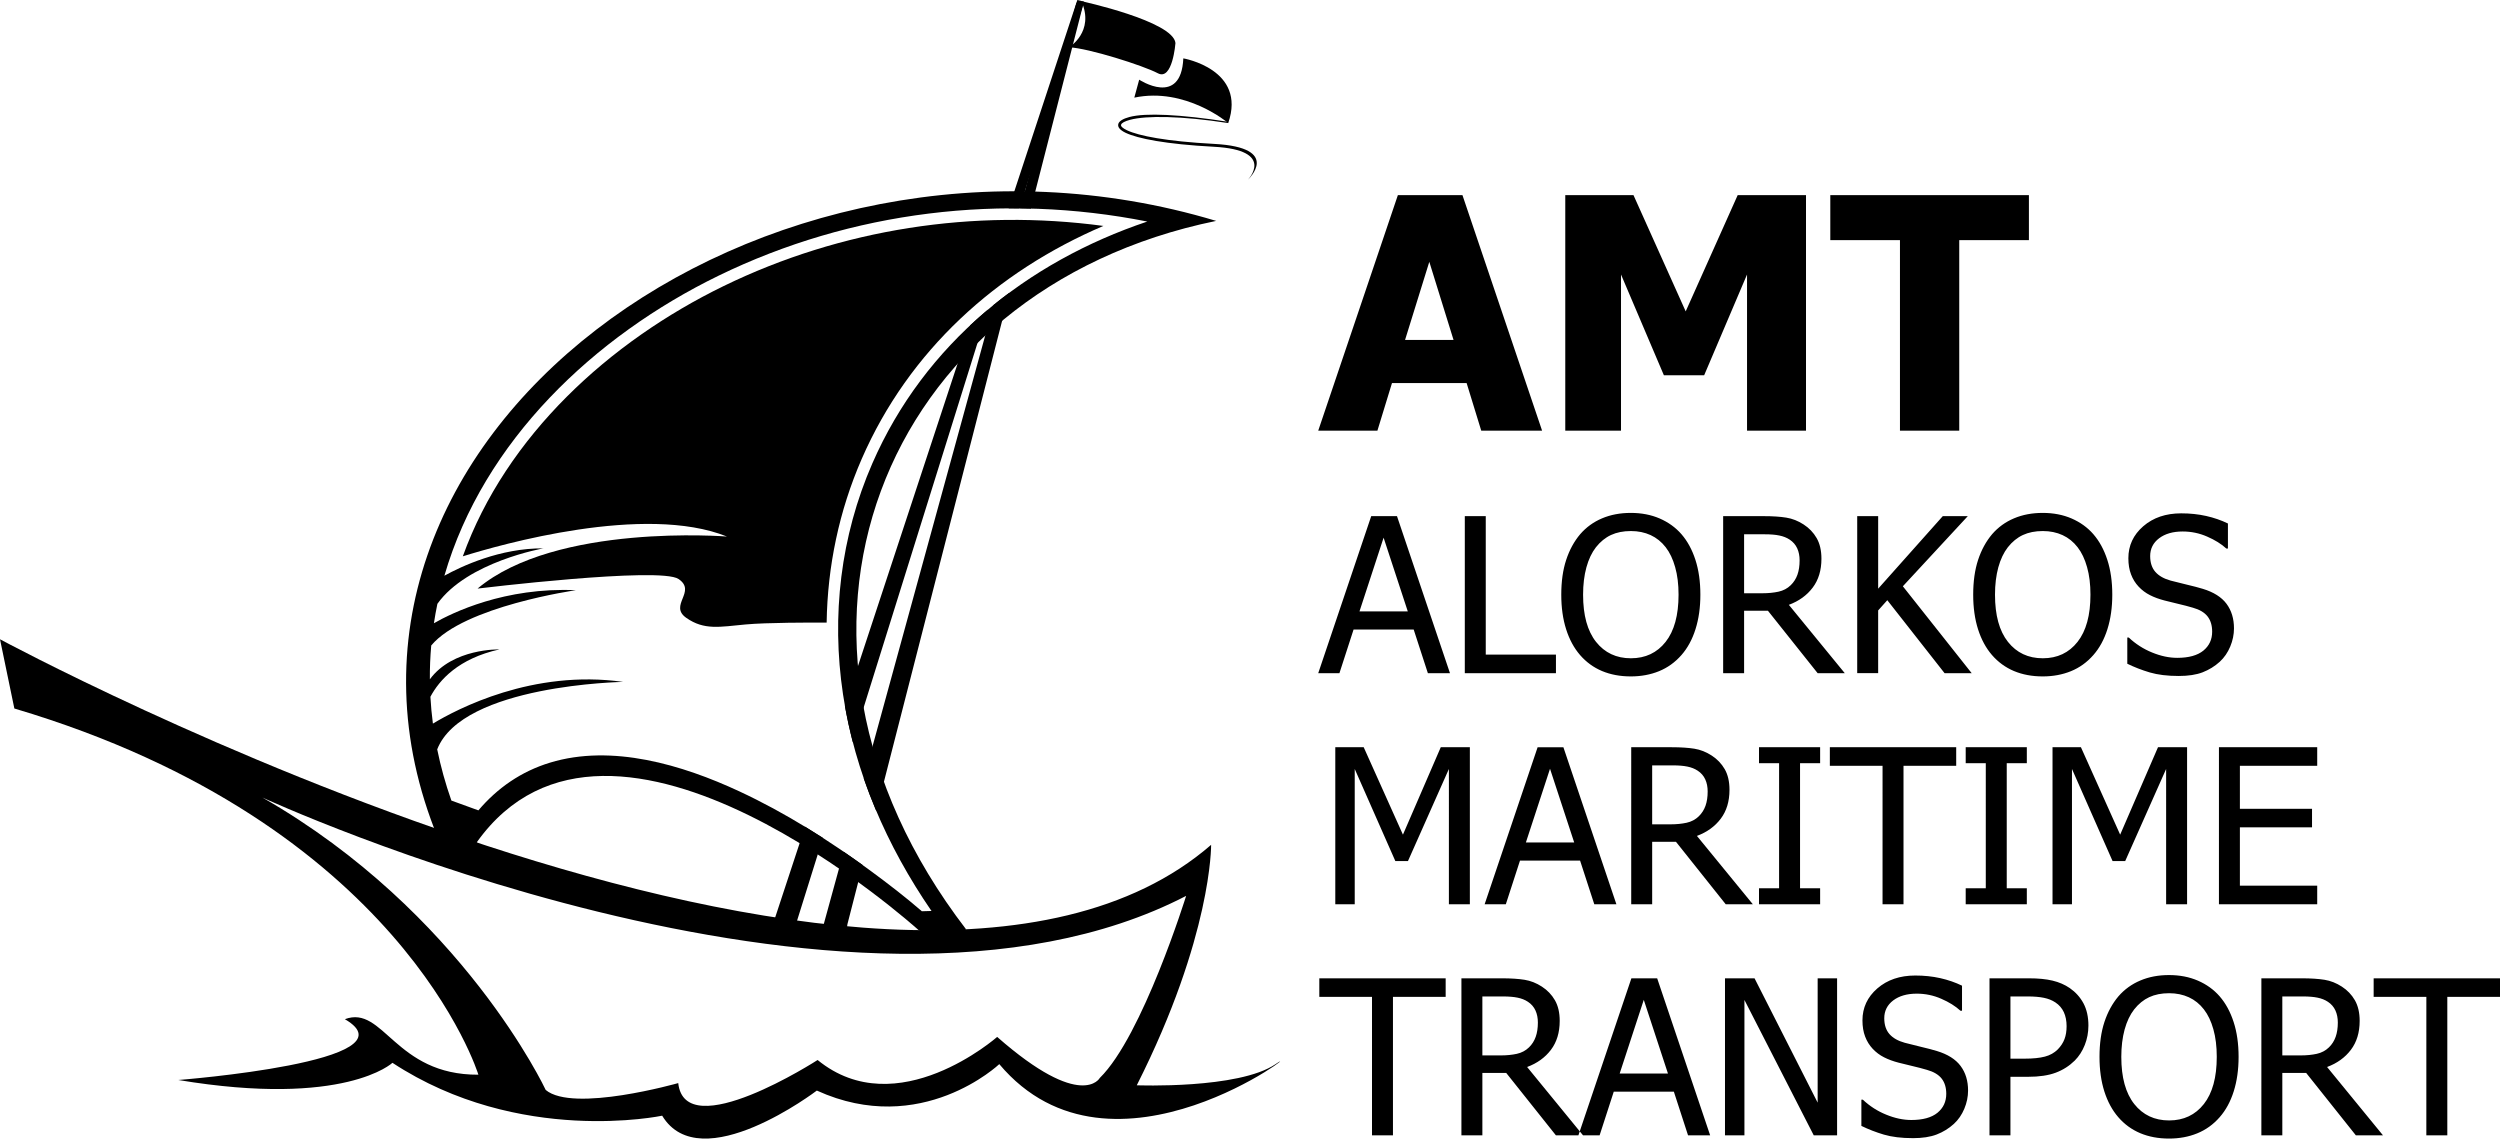 <svg xmlns="http://www.w3.org/2000/svg" xml:space="preserve" fill-rule="evenodd" clip-rule="evenodd" image-rendering="optimizeQuality" shape-rendering="geometricPrecision" text-rendering="geometricPrecision" viewBox="0 0 204017 92917"><defs/><g id="Layer_x0020_1"><g id="_2800182436464"><path d="M88469 137 87919 0l-5601 17005c294-2 588-1 882 1L88469 137zm-9294 26410L68948 57598c177 1001 393 1991 648 2968l11024-35298c-493 413-975 840-1445 1279zM65698 67466l-2885 8759 2065 147 170-1246 2107-6747c-481-310-967-615-1457-913z" class="fil0"/><path d="m88401 354-550-137-4605 16790c294 3 588 7 882 15L88401 354zm-7316 24530L70488 63516c312 907 657 1802 1031 2685l10848-42310c-435 322-862 652-1282 993zM68846 69503l-1926 7020 2065 147 170-1246 1239-4833c-510-368-1027-731-1548-1088z" class="fil0"/><path d="M35734 68371C22528 36118 62177 6877 99249 18027c-27407 5617-38758 33898-20410 57811l-1705 1074-2167-1005s-25051-22669-36067-7158l1757 1397-3547-1587-1376-188zm-407-9319c1958-1184 8161-4450 15524-3403 0 0-13107 222-15172 5505 286 1404 672 2798 1157 4177l2204 801c1555-1833 3494-3177 5842-3894 5060-1544 10804 182 15429 2331 3767 1750 7383 4033 10728 6491 1411 1037 2855 2147 4190 3304l786-22c-3645-5304-6258-11275-7220-17681-961-6397-199-12898 2391-18838 4266-9785 12618-16444 22441-19743-11772-2339-24133-868-34992 4421-10103 4921-19174 13464-22370 24481 1366-754 4541-2259 8082-2232 0 0-6209 1091-8653 4526-110 528-205 1056-285 1585 1499-859 5793-2957 11590-2696 0 0-9130 1300-11808 4510-81 921-119 1842-112 2760 1876-2546 5672-2438 5672-2438-3338 746-4901 2498-5628 3865 41 732 109 1462 204 2190z" class="fil0"/><path d="M90044 18437c-10549-1419-21386 229-30997 4910-9290 4525-17724 12188-21278 22052 3064-958 14847-4315 21557-1614 0 0-13958-1122-20352 4246 0 0 14886-1806 16399-781 1513 1026-829 2148 635 3173s2733 732 4832 537c1711-159 5339-159 6620-154 69-4579 1013-9115 2863-13359 3863-8858 11020-15294 19721-19010zM0 52168s72857 39304 98836 16776c0 0 82 7431-6067 19623 0 0 8307 324 11328-1727 3021-2050-13282 11022-22549 0 0 0-6365 6042-14889 2158 0 0-9493 7229-12622 2050 0 0-11652 2482-22010-4315 0 0-3884 3668-17478 1402 0 0 19528-1510 13594-4963 3171-1185 4070 4568 10897 4531 0 0-6258-20499-37869-29885L0 52168zm21416 12916s48003 22202 75380 8026c0 0-3557 11440-7046 14859 0 0-1466 2721-8374-3350 0 0-8164 7188-14654 1884 0 0-10816 6979-11374 1884 0 0-8583 2443-10816 559 0 0-6769-14515-23116-23862zM88249 95s7499 1628 7676 3418c0 0-233 3101-1436 2466-1204-635-5649-2043-7248-2121 0 0 2115-1257 1008-3763zm8318 4668s5185 889 3664 5280c0 0-3471-2955-7664-2075l398-1466s3420 2260 3602-1739z" class="fil0"/><path fill-rule="nonzero" d="M101836 14668c7-7 2321-2419-2773-2691-3919-208-6229-670-7207-1140-479-230-668-482-593-728 68-225 378-420 903-560 1333-356 4140-214 8022 385l42 109c-3848-594-6696-617-8003-267-442 118-696 257-740 401-36 124 114 278 470 449 955 459 3232 910 7118 1117 5603 298 2769 2917 2761 2925z"/><path d="m107577 54935 4324-12814h2103l4324 12814h-1804l-1157-3560h-4906l-1154 3560h-1730zm7308-5041-1974-6016-1968 6016h3942zm12091 5041h-7438V42121h1710v11298h5728v1516zm10244-11339c487 561 866 1257 1137 2088 270 832 405 1781 405 2847 0 1040-132 1977-397 2814-264 838-646 1540-1145 2110-523 596-1134 1034-1833 1319-697 284-1466 426-2304 426-869 0-1650-147-2344-438-696-294-1295-729-1795-1307-493-570-872-1270-1136-2101-265-831-397-1771-397-2823 0-1078 132-2024 400-2838 267-814 649-1513 1142-2097 494-570 1090-1002 1789-1296 699-296 1478-443 2341-443 873 0 1660 152 2359 455 703 306 1296 731 1778 1284zm-238 4935c0-846-91-1595-277-2247-182-655-440-1196-772-1625-341-440-749-769-1228-990-479-220-1016-332-1613-332-619 0-1163 109-1624 323-461 215-870 547-1228 999-338 435-596 981-778 1639-180 661-271 1405-271 2233 0 1677 353 2961 1058 3851 708 890 1654 1337 2843 1337 1187 0 2133-447 2835-1337s1055-2174 1055-3851zm13563 6404h-2213l-4056-5094h-1945v5094h-1710V42121h3305c734 0 1349 41 1845 121 496 79 969 267 1416 558 446 288 802 658 1063 1110 262 455 391 1017 391 1689 0 940-238 1728-714 2356-476 632-1125 1099-1945 1404l4563 5576zm-3684-9201c0-373-65-702-197-990-132-287-335-522-611-705-241-161-523-273-843-337-320-68-720-100-1196-100h-1683v4812h1495c488 0 926-45 1316-130 388-85 723-261 996-529 247-240 429-525 547-857 117-332 176-720 176-1164zm14041 9201h-2211l-4674-5955-746 835v5120h-1710V42121h1710v5919l5273-5919h2041l-5299 5723 5616 7091zm9932-11339c488 561 867 1257 1137 2088 271 832 406 1781 406 2847 0 1040-133 1977-397 2814-264 838-646 1540-1146 2110-522 596-1133 1034-1833 1319-696 284-1466 426-2303 426-869 0-1651-147-2344-438-696-294-1295-729-1795-1307-493-570-872-1270-1137-2101-264-831-396-1771-396-2823 0-1078 132-2024 399-2838 268-814 650-1513 1143-2097 493-570 1090-1002 1789-1296 699-296 1478-443 2341-443 873 0 1660 152 2359 455 702 306 1296 731 1777 1284zm-238 4935c0-846-91-1595-276-2247-182-655-440-1196-772-1625-341-440-749-769-1228-990-479-220-1017-332-1613-332-620 0-1163 109-1624 323-462 215-870 547-1228 999-338 435-597 981-779 1639-179 661-270 1405-270 2233 0 1677 352 2961 1058 3851 707 890 1653 1337 2843 1337 1187 0 2133-447 2835-1337s1054-2174 1054-3851zm7209 6633c-928 0-1718-97-2367-288-653-194-1263-431-1836-711v-2138h120c561 526 1196 934 1907 1222 708 291 1392 435 2050 435 937 0 1648-197 2130-588 479-393 719-908 719-1548 0-511-126-925-376-1246-252-320-652-558-1198-710-397-115-758-212-1084-285-326-74-737-177-1231-303-441-115-837-258-1187-438-349-176-658-408-928-696-264-282-470-611-614-993-147-382-220-822-220-1322 0-1037 405-1906 1213-2608 811-703 1842-1055 3099-1055 717 0 1395 70 2036 214 640 144 1231 350 1777 614v2045h-129c-405-373-928-699-1566-975-634-279-1301-417-2000-417-794 0-1431 185-1919 552-487 370-731 855-731 1457 0 540 144 972 429 1295 285 321 699 553 1239 703 362 96 805 208 1325 331 523 124 955 235 1299 341 884 268 1530 676 1936 1219 408 547 611 1217 611 2013 0 499-103 993-306 1480-203 488-488 902-855 1240-411 373-878 658-1398 861-517 199-1166 299-1945 299zm-57855 18629h-1710V62753l-3340 7515h-1031l-3314-7515v11040h-1586V60979h2318l3202 7135 3087-7135h2374v12814zm1207 0 4324-12814h2103l4325 12814h-1804l-1158-3561h-4905l-1155 3561h-1730zm7309-5041-1974-6016-1969 6016h3943zm14576 5041h-2212l-4057-5094h-1944v5094h-1710V60979h3305c734 0 1348 41 1844 120 497 80 970 268 1416 558 447 288 802 659 1064 1111 261 455 390 1016 390 1689 0 940-238 1727-713 2356-476 632-1125 1099-1945 1404l4562 5576zm-3684-9201c0-373-64-702-197-990-132-288-334-523-611-705-240-161-522-273-843-338-320-67-719-99-1195-99h-1683v4811h1495c487 0 925-44 1316-129 388-85 722-261 996-529 246-241 429-526 546-857 118-332 176-720 176-1164zm9177 9201h-4988v-1304h1639V62283h-1639v-1304h4988v1304h-1639v10206h1639v1304zm5094 0V62495h-4301v-1516h10311v1516h-4300v11298h-1710zm11774 0h-4988v-1304h1639V62283h-1639v-1304h4988v1304h-1639v10206h1639v1304zm13078 0h-1710V62753l-3340 7515h-1031l-3313-7515v11040h-1587V60979h2318l3202 7135 3087-7135h2374v12814zm2600 0V60979h8019v1516h-6310v3507h5887v1516h-5887v4759h6310v1516h-8019zm-69116 18858V81353h-4300v-1516h10311v1516h-4301v11298h-1710zm17220 0h-2212l-4056-5094h-1945v5094h-1710V79837h3305c734 0 1348 41 1845 120 496 79 969 267 1416 558 446 288 802 658 1063 1111 262 455 391 1016 391 1689 0 940-238 1727-714 2356-476 631-1125 1099-1945 1404l4562 5576zm-3683-9201c0-373-65-702-197-990s-335-523-611-705c-241-162-523-273-843-338-321-67-720-100-1196-100h-1683v4812h1495c488 0 925-44 1316-129 388-85 723-262 996-529 247-241 429-526 546-858 118-332 177-719 177-1163zm3307 9201 4324-12814h2104l4324 12814h-1804l-1157-3561h-4906l-1154 3561h-1731zm7309-5041-1974-6017-1968 6017h3942zm13801 5041h-1904l-5657-11049v11049h-1587V79837h2412l5150 10146V79837h1586v12814zm6186 229c-928 0-1718-97-2367-288-652-194-1263-432-1836-711v-2139h120c561 526 1196 935 1907 1222 708 291 1392 435 2050 435 937 0 1648-197 2130-587 479-394 720-908 720-1548 0-512-127-926-377-1246-252-320-652-558-1198-711-397-114-758-211-1084-285-326-73-737-176-1231-302-441-115-837-259-1187-438-349-176-658-408-928-696-264-282-470-611-614-993-147-382-220-823-220-1322 0-1037 405-1907 1213-2609 811-702 1842-1054 3099-1054 717 0 1396 70 2036 214s1231 350 1777 614v2045h-129c-405-373-928-700-1566-976-634-279-1301-417-2000-417-794 0-1431 185-1919 552-487 371-731 855-731 1457 0 541 144 973 429 1296 285 320 699 552 1239 702 362 97 805 209 1325 332 523 123 955 235 1299 341 884 267 1530 675 1936 1219 408 546 611 1216 611 2012 0 500-103 993-306 1481-203 487-488 902-855 1239-411 374-878 659-1398 861-517 200-1166 300-1945 300zm14324-9180c0 558-100 1084-297 1580-196 497-470 920-816 1269-441 435-958 767-1554 990-594 223-1346 335-2256 335h-1440v4777h-1709V79837h3210c758 0 1401 61 1933 188 532 126 1002 332 1410 611 473 329 846 743 1117 1245 267 503 402 1108 402 1819zm-1780 41c0-438-77-820-226-1143-153-326-382-590-688-793-270-179-581-303-937-376-355-74-799-112-1331-112h-1401v5077h1155c684 0 1236-56 1659-168 420-109 770-308 1052-590 250-259 432-535 546-838 115-302 171-655 171-1057zm12493-2430c488 561 867 1258 1137 2089 271 831 406 1780 406 2847 0 1040-133 1977-397 2814s-646 1539-1146 2109c-522 597-1133 1034-1833 1319-696 285-1465 426-2303 426-869 0-1651-147-2344-438-696-293-1295-728-1795-1307-493-570-872-1269-1137-2100-264-832-396-1772-396-2823 0-1078 132-2024 399-2838 268-814 650-1513 1143-2098 494-569 1090-1001 1789-1295 699-297 1478-444 2341-444 873 0 1660 153 2359 456 702 305 1296 731 1777 1283zm-238 4936c0-846-91-1595-276-2248-182-655-440-1195-772-1624-341-441-749-770-1228-990s-1017-332-1613-332c-620 0-1163 109-1624 323-462 215-870 546-1228 999-338 435-597 981-779 1639-179 661-270 1404-270 2233 0 1677 353 2961 1058 3851 707 890 1653 1337 2843 1337 1187 0 2133-447 2835-1337s1054-2174 1054-3851zm13563 6404h-2212l-4056-5094h-1945v5094h-1710V79837h3305c734 0 1348 41 1845 120 496 79 969 267 1416 558 446 288 802 658 1063 1111 261 455 391 1016 391 1689 0 940-238 1727-714 2356-476 631-1125 1099-1945 1404l4562 5576zm-3683-9201c0-373-65-702-197-990s-335-523-611-705c-241-162-523-273-843-338-321-67-720-100-1196-100h-1683v4812h1495c488 0 925-44 1316-129 388-85 723-262 996-529 247-241 429-526 546-858 118-332 177-719 177-1163zm7223 9201V81353h-4301v-1516h10311v1516h-4300v11298h-1710zM107576 35146l6500-19222h5270l6500 19222h-4966l-1194-3887h-6090l-1190 3887h-4830zm11043-7404-1978-6376-1979 6376h3957zm28763 7404h-4812V22401l-3499 8223h-3287l-3499-8223v12745h-4548V15924h5566l4261 9487 4243-9487h5575v19222zm7668 0V19599h-5685v-3675h16208v3675h-5685v15547h-4838z" class="fil2"/></g></g></svg>